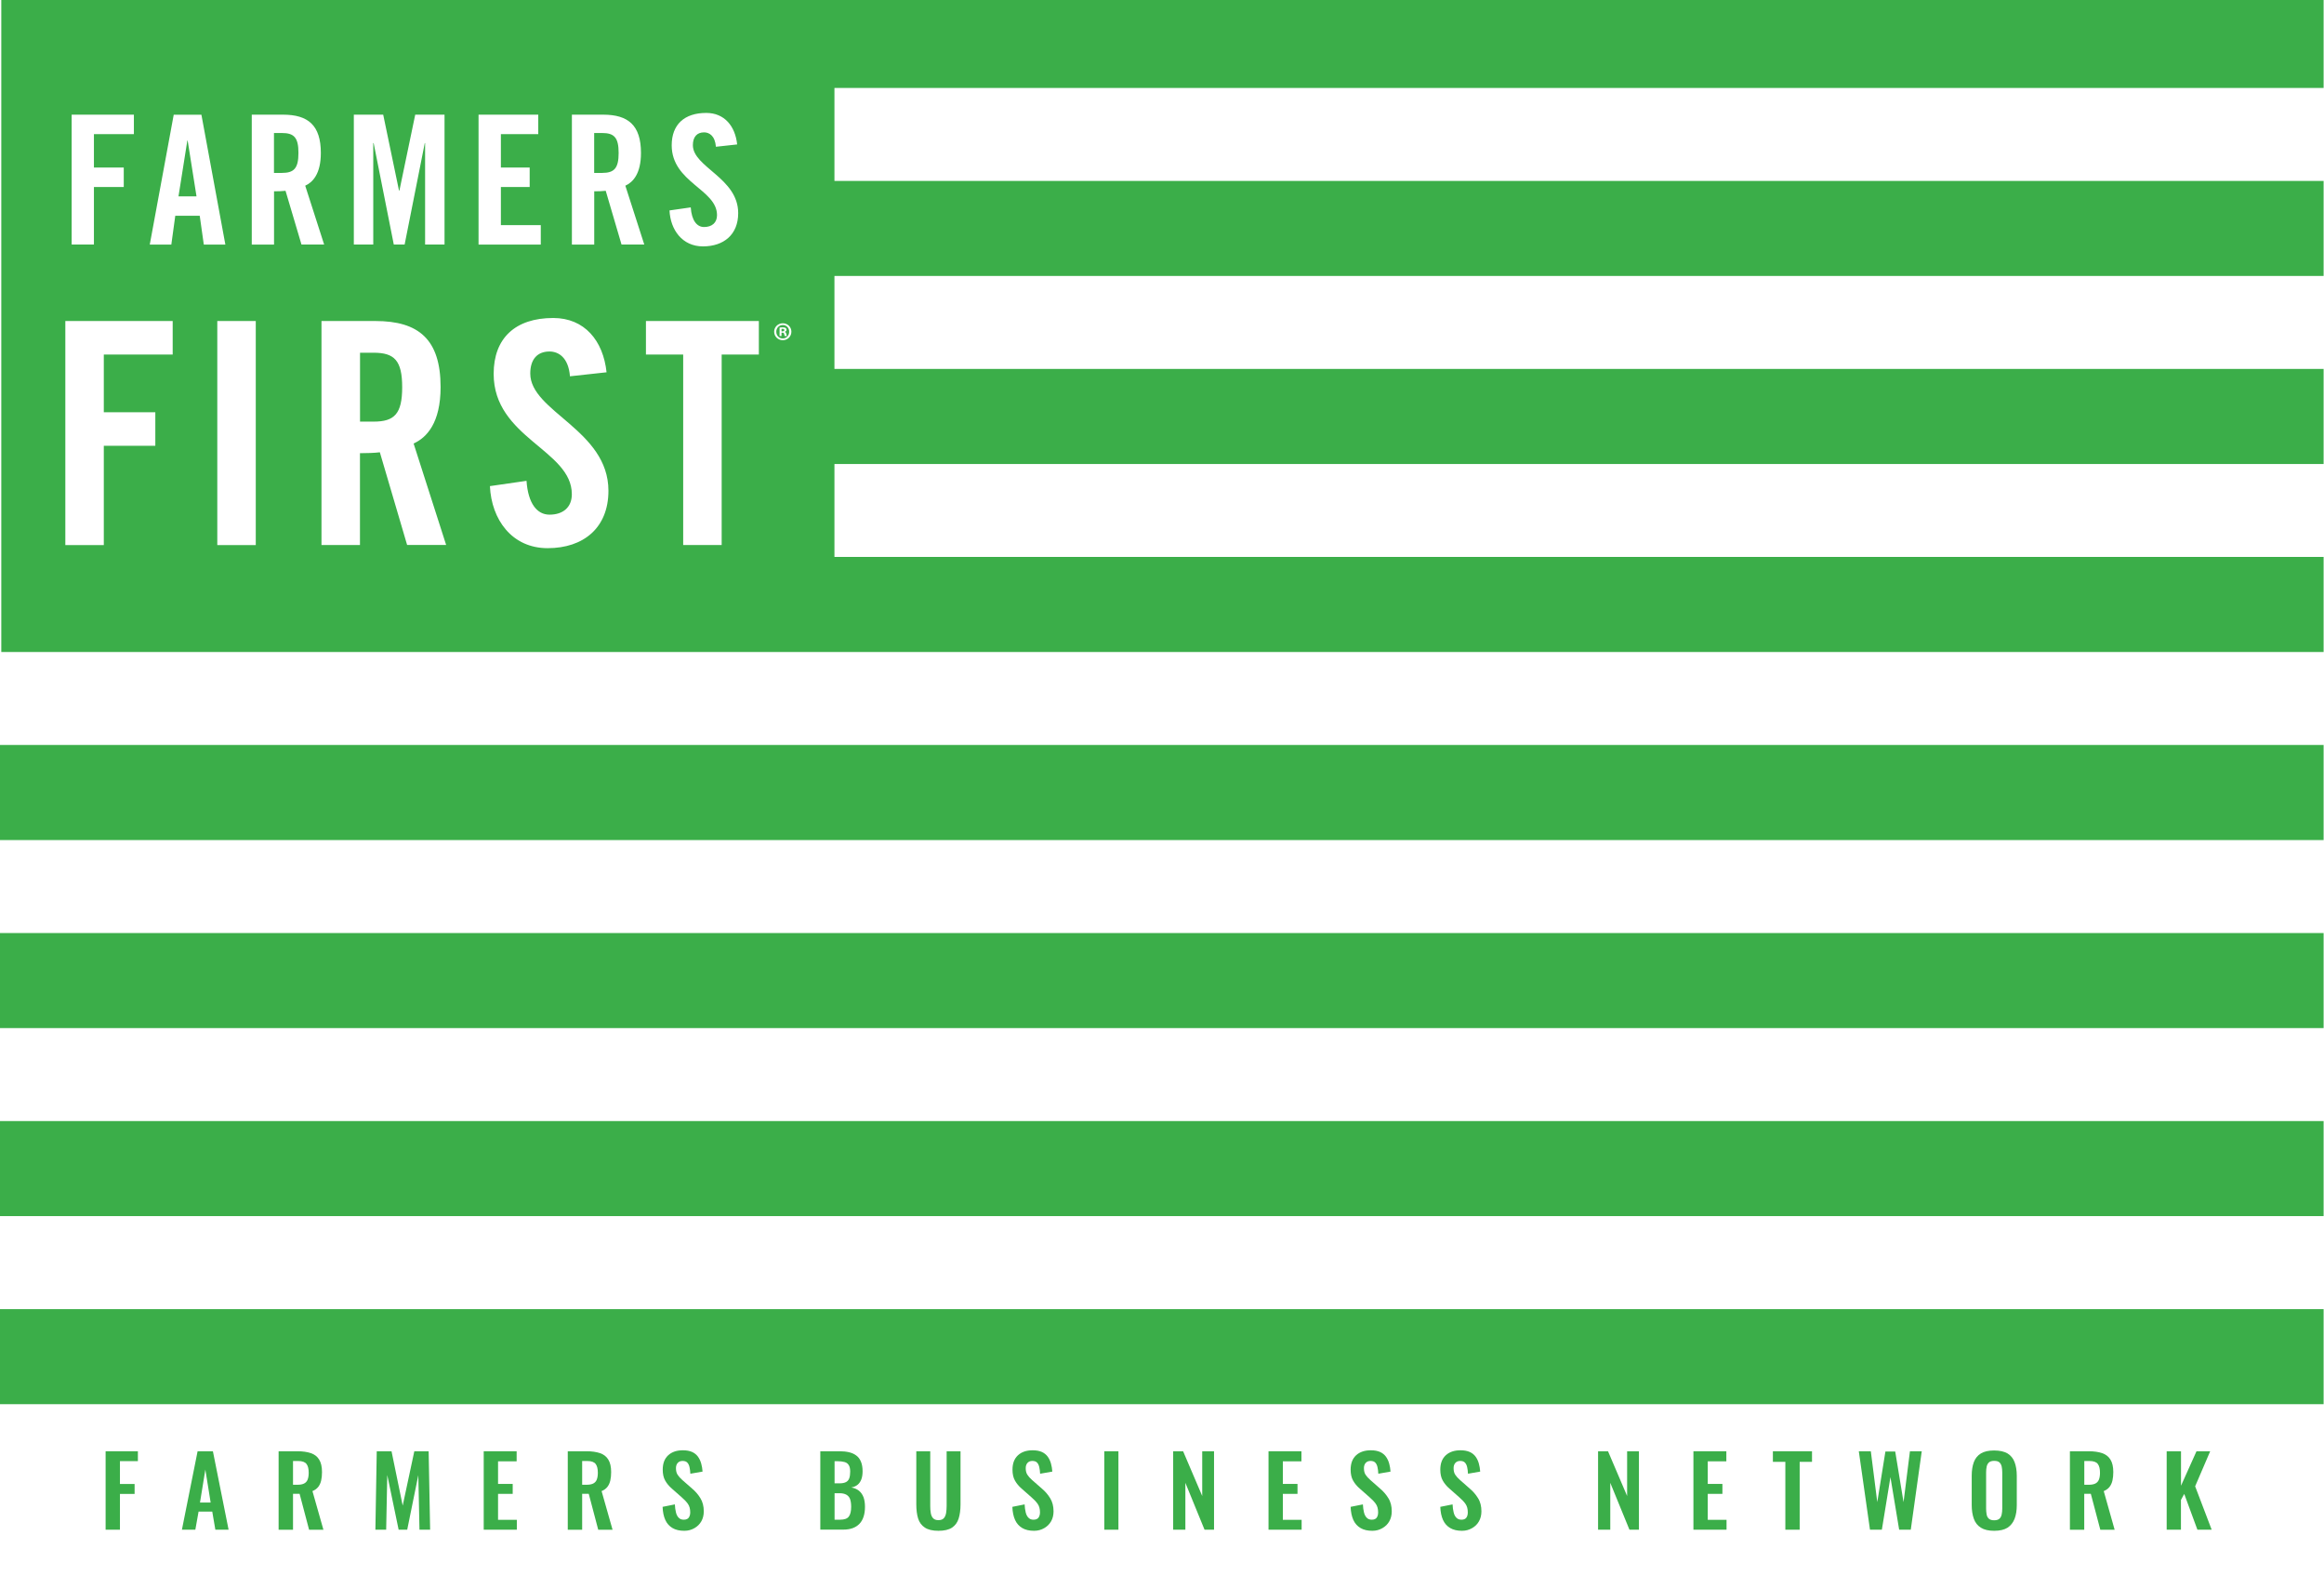 <svg width="360" height="244" viewBox="0 0 360 244" fill="none" xmlns="http://www.w3.org/2000/svg">
<g clip-path="url(#clip0_1565_64126)">
<path d="M359.94 144.51H0V159.23H359.94V144.51Z" fill="#3BAE49"/>
<path d="M359.94 202.76H0V217.48H359.94V202.76Z" fill="#3BAE49"/>
<path d="M16.36 236.92V224.77H21.36V226.3H18.58V229.84H20.85V231.38H18.58V236.92H16.36V236.92Z" fill="#3BAE49"/>
<path d="M28.18 236.92L30.61 224.77H32.98L35.41 236.92H33.36L32.88 234.12H30.76L30.26 236.92H28.18ZM30.98 232.71H32.63L31.81 227.61L30.98 232.71Z" fill="#3BAE49"/>
<path d="M43.16 236.92V224.77H46.07C46.89 224.77 47.58 224.87 48.15 225.06C48.72 225.25 49.15 225.59 49.44 226.06C49.73 226.53 49.88 227.17 49.88 227.98C49.88 228.47 49.84 228.91 49.75 229.3C49.66 229.69 49.51 230.02 49.29 230.3C49.07 230.57 48.78 230.79 48.4 230.94L50.1 236.93H47.88L46.41 231.36H45.39V236.93H43.16V236.92ZM45.38 229.96H46.07C46.5 229.96 46.84 229.9 47.1 229.77C47.36 229.64 47.54 229.44 47.65 229.17C47.76 228.89 47.82 228.54 47.82 228.11C47.82 227.5 47.71 227.04 47.48 226.74C47.25 226.44 46.83 226.28 46.2 226.28H45.39V229.96H45.38Z" fill="#3BAE49"/>
<path d="M58.15 236.92L58.36 224.77H60.65L62.38 233.19L64.18 224.77H66.4L66.63 236.92H64.98L64.8 228.47L63.08 236.92H61.75L59.99 228.45L59.82 236.92H58.15Z" fill="#3BAE49"/>
<path d="M74.93 236.92V224.77H80.03V226.33H77.15V229.83H79.42V231.37H77.15V235.39H80.06V236.92H74.93Z" fill="#3BAE49"/>
<path d="M87.95 236.92V224.77H90.86C91.68 224.77 92.37 224.87 92.94 225.06C93.51 225.25 93.94 225.59 94.23 226.06C94.52 226.53 94.67 227.17 94.67 227.98C94.67 228.47 94.63 228.91 94.54 229.3C94.45 229.69 94.3 230.02 94.08 230.3C93.86 230.57 93.57 230.79 93.19 230.94L94.89 236.93H92.67L91.2 231.36H90.18V236.93H87.95V236.92ZM90.17 229.96H90.86C91.29 229.96 91.63 229.9 91.89 229.77C92.15 229.64 92.33 229.44 92.44 229.17C92.55 228.89 92.61 228.54 92.61 228.11C92.61 227.5 92.5 227.04 92.27 226.74C92.04 226.44 91.62 226.28 90.99 226.28H90.18V229.96H90.17Z" fill="#3BAE49"/>
<path d="M106 237.09C105.27 237.09 104.66 236.95 104.17 236.66C103.68 236.37 103.31 235.96 103.06 235.41C102.81 234.86 102.67 234.18 102.64 233.38L104.54 233C104.56 233.47 104.62 233.88 104.71 234.25C104.8 234.62 104.95 234.89 105.15 235.08C105.34 235.28 105.6 235.37 105.92 235.37C106.28 235.37 106.54 235.26 106.69 235.05C106.84 234.84 106.92 234.56 106.92 234.23C106.92 233.7 106.8 233.26 106.56 232.92C106.32 232.58 106 232.24 105.6 231.9L104.07 230.55C103.64 230.18 103.3 229.77 103.04 229.31C102.78 228.85 102.66 228.29 102.66 227.62C102.66 226.66 102.94 225.92 103.5 225.4C104.06 224.88 104.82 224.62 105.79 224.62C106.36 224.62 106.83 224.71 107.21 224.88C107.59 225.05 107.89 225.3 108.12 225.61C108.34 225.92 108.51 226.27 108.62 226.67C108.73 227.06 108.8 227.48 108.83 227.92L106.94 228.25C106.92 227.87 106.88 227.53 106.81 227.23C106.74 226.93 106.63 226.69 106.46 226.52C106.3 226.35 106.05 226.27 105.73 226.27C105.4 226.27 105.15 226.38 104.97 226.59C104.79 226.8 104.71 227.07 104.71 227.39C104.71 227.8 104.79 228.14 104.96 228.4C105.13 228.66 105.37 228.94 105.69 229.22L107.21 230.55C107.71 230.97 108.14 231.46 108.49 232.03C108.84 232.59 109.02 233.28 109.02 234.08C109.02 234.66 108.89 235.18 108.64 235.62C108.38 236.07 108.03 236.42 107.57 236.68C107.11 236.94 106.61 237.09 106 237.09Z" fill="#3BAE49"/>
<path d="M127.07 236.92V224.77H130.05C130.59 224.77 131.08 224.82 131.51 224.92C131.95 225.02 132.32 225.19 132.63 225.42C132.95 225.65 133.19 225.97 133.36 226.37C133.53 226.77 133.62 227.28 133.62 227.88C133.62 228.37 133.55 228.79 133.42 229.14C133.28 229.49 133.09 229.77 132.83 229.97C132.57 230.18 132.25 230.31 131.86 230.38C132.34 230.46 132.74 230.63 133.05 230.88C133.36 231.13 133.6 231.47 133.76 231.88C133.91 232.29 133.99 232.79 133.99 233.37C133.99 233.95 133.92 234.46 133.77 234.91C133.62 235.36 133.41 235.73 133.12 236.02C132.84 236.31 132.48 236.54 132.06 236.69C131.64 236.84 131.14 236.91 130.57 236.91H127.07V236.92ZM129.29 229.74H130.04C130.48 229.74 130.82 229.67 131.06 229.54C131.3 229.41 131.47 229.21 131.56 228.94C131.65 228.67 131.7 228.33 131.7 227.92C131.7 227.49 131.63 227.16 131.48 226.92C131.33 226.68 131.12 226.52 130.83 226.44C130.54 226.36 130.17 226.31 129.72 226.31H129.28V229.74H129.29ZM129.29 235.37H130.13C130.8 235.37 131.25 235.21 131.49 234.88C131.73 234.56 131.85 234.05 131.85 233.37C131.85 232.88 131.79 232.48 131.68 232.18C131.57 231.87 131.37 231.65 131.11 231.5C130.84 231.35 130.49 231.27 130.05 231.27H129.28V235.37H129.29Z" fill="#3BAE49"/>
<path d="M145.36 237.09C144.46 237.09 143.76 236.92 143.26 236.59C142.76 236.26 142.41 235.79 142.22 235.18C142.03 234.57 141.94 233.84 141.94 232.99V224.77H144.1V233.25C144.1 233.63 144.12 233.99 144.18 234.32C144.23 234.65 144.35 234.93 144.53 235.13C144.72 235.34 144.99 235.44 145.36 235.44C145.75 235.44 146.03 235.34 146.21 235.13C146.39 234.93 146.5 234.66 146.56 234.32C146.61 233.99 146.64 233.63 146.64 233.25V224.77H148.79V233C148.79 233.85 148.69 234.58 148.5 235.19C148.31 235.8 147.97 236.27 147.47 236.6C146.97 236.93 146.27 237.09 145.36 237.09Z" fill="#3BAE49"/>
<path d="M160.18 237.09C159.45 237.09 158.84 236.95 158.35 236.66C157.86 236.37 157.49 235.96 157.24 235.41C156.99 234.86 156.85 234.18 156.82 233.38L158.72 233C158.74 233.47 158.8 233.88 158.89 234.25C158.98 234.62 159.13 234.89 159.33 235.08C159.52 235.28 159.78 235.37 160.1 235.37C160.46 235.37 160.72 235.26 160.87 235.05C161.02 234.84 161.1 234.56 161.1 234.23C161.1 233.7 160.98 233.26 160.74 232.92C160.5 232.58 160.18 232.24 159.78 231.9L158.25 230.55C157.82 230.18 157.48 229.77 157.22 229.31C156.96 228.85 156.84 228.29 156.84 227.62C156.84 226.66 157.12 225.92 157.68 225.4C158.24 224.88 159 224.62 159.97 224.62C160.54 224.62 161.01 224.71 161.39 224.88C161.77 225.05 162.07 225.3 162.3 225.61C162.52 225.92 162.69 226.27 162.8 226.67C162.91 227.06 162.98 227.48 163.01 227.92L161.12 228.25C161.1 227.87 161.06 227.53 160.99 227.23C160.92 226.93 160.81 226.69 160.64 226.52C160.48 226.35 160.23 226.27 159.91 226.27C159.58 226.27 159.33 226.38 159.15 226.59C158.97 226.8 158.89 227.07 158.89 227.39C158.89 227.8 158.97 228.14 159.14 228.4C159.31 228.66 159.55 228.94 159.87 229.22L161.39 230.55C161.89 230.97 162.32 231.46 162.67 232.03C163.02 232.59 163.2 233.28 163.2 234.08C163.2 234.66 163.07 235.18 162.82 235.62C162.56 236.07 162.21 236.42 161.75 236.68C161.29 236.94 160.79 237.09 160.18 237.09Z" fill="#3BAE49"/>
<path d="M171.06 236.92V224.77H173.25V236.92H171.06Z" fill="#3BAE49"/>
<path d="M181.73 236.92V224.77H183.27L186.23 231.7V224.77H188.06V236.92H186.59L183.62 229.66V236.92H181.73Z" fill="#3BAE49"/>
<path d="M196.5 236.92V224.77H201.6V226.33H198.72V229.83H200.99V231.37H198.72V235.39H201.63V236.92H196.5Z" fill="#3BAE49"/>
<path d="M212.58 237.09C211.85 237.09 211.24 236.95 210.75 236.66C210.26 236.37 209.89 235.96 209.64 235.41C209.39 234.86 209.25 234.18 209.22 233.38L211.12 233C211.14 233.47 211.2 233.88 211.29 234.25C211.38 234.62 211.53 234.89 211.73 235.08C211.92 235.28 212.18 235.37 212.5 235.37C212.86 235.37 213.11 235.26 213.26 235.05C213.41 234.84 213.48 234.56 213.48 234.23C213.48 233.7 213.36 233.26 213.12 232.92C212.88 232.58 212.56 232.24 212.16 231.9L210.63 230.55C210.2 230.18 209.86 229.77 209.6 229.31C209.34 228.85 209.22 228.29 209.22 227.62C209.22 226.66 209.5 225.92 210.06 225.4C210.62 224.88 211.39 224.62 212.35 224.62C212.92 224.62 213.39 224.71 213.78 224.88C214.16 225.05 214.46 225.3 214.69 225.61C214.91 225.92 215.08 226.27 215.19 226.67C215.3 227.06 215.37 227.48 215.4 227.92L213.51 228.25C213.49 227.87 213.45 227.53 213.38 227.23C213.31 226.93 213.2 226.69 213.03 226.52C212.86 226.35 212.62 226.27 212.3 226.27C211.97 226.27 211.72 226.38 211.54 226.59C211.36 226.8 211.28 227.07 211.28 227.39C211.28 227.8 211.36 228.14 211.53 228.4C211.7 228.66 211.95 228.94 212.27 229.22L213.78 230.55C214.28 230.97 214.71 231.46 215.06 232.03C215.42 232.59 215.59 233.28 215.59 234.08C215.59 234.66 215.46 235.18 215.21 235.62C214.96 236.07 214.6 236.42 214.14 236.68C213.68 236.94 213.19 237.09 212.58 237.09Z" fill="#3BAE49"/>
<path d="M226.47 237.09C225.74 237.09 225.13 236.95 224.64 236.66C224.15 236.37 223.78 235.96 223.53 235.41C223.28 234.86 223.14 234.18 223.11 233.38L225.01 233C225.03 233.47 225.09 233.88 225.18 234.25C225.27 234.62 225.42 234.89 225.62 235.08C225.81 235.28 226.07 235.37 226.39 235.37C226.75 235.37 227 235.26 227.15 235.05C227.3 234.84 227.37 234.56 227.37 234.23C227.37 233.7 227.25 233.26 227.01 232.92C226.77 232.58 226.45 232.24 226.05 231.9L224.52 230.55C224.09 230.18 223.75 229.77 223.49 229.31C223.23 228.85 223.11 228.29 223.11 227.62C223.11 226.66 223.39 225.92 223.95 225.4C224.51 224.88 225.28 224.62 226.24 224.62C226.81 224.62 227.28 224.71 227.67 224.88C228.05 225.05 228.35 225.3 228.58 225.61C228.8 225.92 228.97 226.27 229.08 226.67C229.19 227.06 229.26 227.48 229.29 227.92L227.4 228.25C227.38 227.87 227.34 227.53 227.27 227.23C227.2 226.93 227.09 226.69 226.92 226.52C226.75 226.35 226.51 226.27 226.19 226.27C225.86 226.27 225.61 226.38 225.43 226.59C225.25 226.8 225.17 227.07 225.17 227.39C225.17 227.8 225.25 228.14 225.42 228.4C225.59 228.66 225.84 228.94 226.16 229.22L227.67 230.55C228.17 230.97 228.6 231.46 228.95 232.03C229.31 232.59 229.48 233.28 229.48 234.08C229.48 234.66 229.35 235.18 229.1 235.62C228.85 236.07 228.49 236.42 228.03 236.68C227.57 236.94 227.08 237.09 226.47 237.09Z" fill="#3BAE49"/>
<path d="M247.55 236.92V224.77H249.09L252.05 231.7V224.77H253.88V236.92H252.41L249.44 229.66V236.92H247.55Z" fill="#3BAE49"/>
<path d="M262.32 236.92V224.77H267.42V226.33H264.54V229.83H266.81V231.37H264.54V235.39H267.45V236.92H262.32Z" fill="#3BAE49"/>
<path d="M276.56 236.92V226.41H274.63V224.77H280.69V226.41H278.78V236.92H276.56Z" fill="#3BAE49"/>
<path d="M289.67 236.92L287.94 224.77H289.8L290.8 232.65L292.06 224.81H293.58L294.87 232.65L295.86 224.77H297.69L295.99 236.92H294.19L292.84 228.78L291.51 236.92H289.67V236.92Z" fill="#3BAE49"/>
<path d="M308.9 237.09C308.04 237.09 307.36 236.93 306.85 236.61C306.34 236.29 305.97 235.83 305.76 235.23C305.54 234.63 305.43 233.92 305.43 233.1V228.56C305.43 227.74 305.54 227.04 305.76 226.45C305.98 225.87 306.34 225.42 306.85 225.11C307.36 224.8 308.04 224.65 308.9 224.65C309.78 224.65 310.47 224.81 310.98 225.11C311.48 225.42 311.85 225.87 312.07 226.45C312.29 227.03 312.41 227.74 312.41 228.56V233.12C312.41 233.93 312.3 234.63 312.07 235.23C311.84 235.82 311.48 236.28 310.98 236.61C310.47 236.93 309.78 237.09 308.9 237.09ZM308.9 235.46C309.27 235.46 309.54 235.38 309.72 235.22C309.9 235.06 310.01 234.84 310.07 234.56C310.13 234.28 310.16 233.98 310.16 233.64V228.05C310.16 227.71 310.13 227.4 310.07 227.13C310.01 226.86 309.89 226.65 309.72 226.49C309.55 226.33 309.27 226.26 308.9 226.26C308.55 226.26 308.28 226.34 308.11 226.49C307.94 226.64 307.81 226.86 307.75 227.13C307.69 227.4 307.66 227.71 307.66 228.05V233.64C307.66 233.97 307.69 234.28 307.74 234.56C307.79 234.84 307.91 235.06 308.09 235.22C308.27 235.38 308.54 235.46 308.9 235.46Z" fill="#3BAE49"/>
<path d="M320.64 236.92V224.77H323.55C324.37 224.77 325.06 224.87 325.63 225.06C326.2 225.26 326.63 225.59 326.92 226.06C327.21 226.53 327.36 227.17 327.36 227.98C327.36 228.47 327.32 228.91 327.23 229.3C327.14 229.69 326.99 230.02 326.77 230.3C326.55 230.57 326.26 230.79 325.88 230.94L327.57 236.93H325.35L323.88 231.36H322.86V236.93H320.64V236.92ZM322.86 229.96H323.55C323.98 229.96 324.32 229.9 324.58 229.77C324.84 229.64 325.02 229.44 325.13 229.17C325.24 228.89 325.3 228.54 325.3 228.11C325.3 227.5 325.19 227.04 324.96 226.74C324.74 226.44 324.31 226.28 323.68 226.28H322.87V229.96H322.86Z" fill="#3BAE49"/>
<path d="M335.63 236.92V224.77H337.85V230.11L340.25 224.77H342.37L340.04 230.2L342.6 236.92H340.39L338.35 231.38L337.84 232.31V236.92H335.63V236.92Z" fill="#3BAE49"/>
<path d="M359.94 173.63H0V188.35H359.94V173.63Z" fill="#3BAE49"/>
<path d="M29.02 21.77L27.65 30.41H30.44L29.07 21.77H29.02Z" fill="#3BAE49"/>
<path d="M359.94 115.38H0V130.11H359.94V115.38Z" fill="#3BAE49"/>
<path d="M121.26 50.34C120.68 50.34 120.25 50.81 120.25 51.38C120.25 51.96 120.68 52.42 121.26 52.42C121.83 52.42 122.25 51.96 122.25 51.39C122.26 50.8 121.84 50.34 121.26 50.34ZM121.57 52.05C121.53 52 121.51 51.88 121.47 51.73C121.45 51.59 121.37 51.52 121.2 51.52H121.06V52.04H120.76V50.74C120.88 50.72 121.05 50.7 121.26 50.7C121.51 50.7 121.62 50.74 121.71 50.8C121.78 50.86 121.84 50.96 121.84 51.09C121.84 51.23 121.73 51.34 121.57 51.39V51.41C121.7 51.46 121.77 51.55 121.81 51.73C121.85 51.93 121.87 52.01 121.91 52.05H121.57V52.05Z" fill="#3BAE49"/>
<path d="M121.23 50.93C121.15 50.93 121.1 50.94 121.06 50.95V51.32H121.2C121.37 51.32 121.5 51.26 121.5 51.13C121.5 51.01 121.42 50.93 121.23 50.93Z" fill="#3BAE49"/>
<path d="M359.94 13.61V-1.11H129.26H0.2V100.98H129.26H359.94V86.26H129.26V71.87H359.94V57.14H129.26V42.74H359.94V28.02H129.26V13.62H359.94V13.61ZM104.05 22.5C104.05 19.3 106 17.49 109.4 17.49C112.21 17.49 113.89 19.52 114.19 22.37L110.9 22.73C110.76 21 109.84 20.5 109.06 20.5C107.95 20.5 107.33 21.22 107.33 22.48C107.33 25.91 114.35 27.55 114.35 33.01C114.35 36.33 112.12 38.16 108.89 38.16C105.69 38.16 103.85 35.6 103.71 32.59L107 32.12C107.14 34.15 107.95 35.16 109.06 35.16C110.26 35.16 111.07 34.52 111.07 33.32C111.07 29.32 104.05 28.26 104.05 22.5ZM54.82 17.76H59.36L61.81 29.52H61.87L64.32 17.76H68.86V37.87H65.85V22.16H65.8L62.68 37.87H61L57.88 22.16H57.82V37.87H54.81V17.76H54.82ZM11.1 17.76H20.74V20.77H14.55V25.95H19.17V28.96H14.55V37.87H11.1V17.76ZM26.75 54.91H16.08V63.85H24.06V69.04H16.08V84.42H10.12V49.72H26.75V54.91V54.91ZM30.94 33.42H27.15L26.54 37.88H23.2L26.91 17.77H31.2L34.91 37.88H31.57L30.94 33.42ZM39.62 84.42H33.66V49.72H39.62V84.42ZM44.23 29.55C43.79 29.61 43.06 29.63 42.45 29.63V37.88H39V17.76H43.85C47.72 17.76 49.7 19.4 49.7 23.69C49.7 26.92 48.45 28.23 47.28 28.76L50.21 37.87H46.7L44.23 29.55ZM63.07 84.42L58.84 70.05C58.07 70.15 56.82 70.19 55.76 70.19V84.41H49.8V49.72H58.16C64.84 49.72 68.25 52.55 68.25 59.95C68.25 65.52 66.09 67.78 64.07 68.69L69.11 84.4H63.07V84.42ZM74.13 17.76H83.38V20.77H77.59V25.95H82.05V28.96H77.59V34.87H83.77V37.88H74.13V17.76V17.76ZM84.83 84.9C79.3 84.9 76.13 80.48 75.89 75.29L81.56 74.47C81.8 77.98 83.19 79.71 85.12 79.71C87.19 79.71 88.58 78.6 88.58 76.54C88.58 69.67 76.47 67.84 76.47 57.9C76.47 52.37 79.83 49.25 85.7 49.25C90.55 49.25 93.44 52.76 93.96 57.66L88.29 58.28C88.05 55.3 86.46 54.44 85.12 54.44C83.2 54.44 82.14 55.69 82.14 57.85C82.14 63.76 94.25 66.59 94.25 76.01C94.25 81.73 90.41 84.9 84.83 84.9ZM96.28 37.88L93.83 29.55C93.38 29.61 92.66 29.63 92.05 29.63V37.88H88.59V17.76H93.44C97.31 17.76 99.29 19.4 99.29 23.69C99.29 26.92 98.04 28.23 96.87 28.76L99.8 37.87H96.28V37.88ZM117.56 54.91H111.79V84.41H105.83V54.91H100.06V49.72H117.55V54.91H117.56ZM121.26 52.69C120.51 52.69 119.92 52.11 119.92 51.37C119.92 50.65 120.51 50.07 121.26 50.07C122.01 50.07 122.59 50.65 122.59 51.37C122.59 52.11 122.01 52.69 121.26 52.69Z" fill="#3BAE49"/>
<path d="M43.67 20.6H42.44V26.78H43.67C45.54 26.78 46.23 26.08 46.23 23.69C46.24 21.3 45.54 20.6 43.67 20.6Z" fill="#3BAE49"/>
<path d="M57.88 54.63H55.77V65.3H57.88C61.1 65.3 62.3 64.1 62.3 59.97C62.3 55.84 61.1 54.63 57.88 54.63Z" fill="#3BAE49"/>
<path d="M93.27 20.6H92.04V26.78H93.27C95.14 26.78 95.83 26.08 95.83 23.69C95.83 21.3 95.14 20.6 93.27 20.6Z" fill="#3BAE49"/>
</g>
<defs>
<clipPath id="clip0_1565_64126">
<rect width="360" height="243.55" fill="white"/>
</clipPath>
</defs>
</svg>
